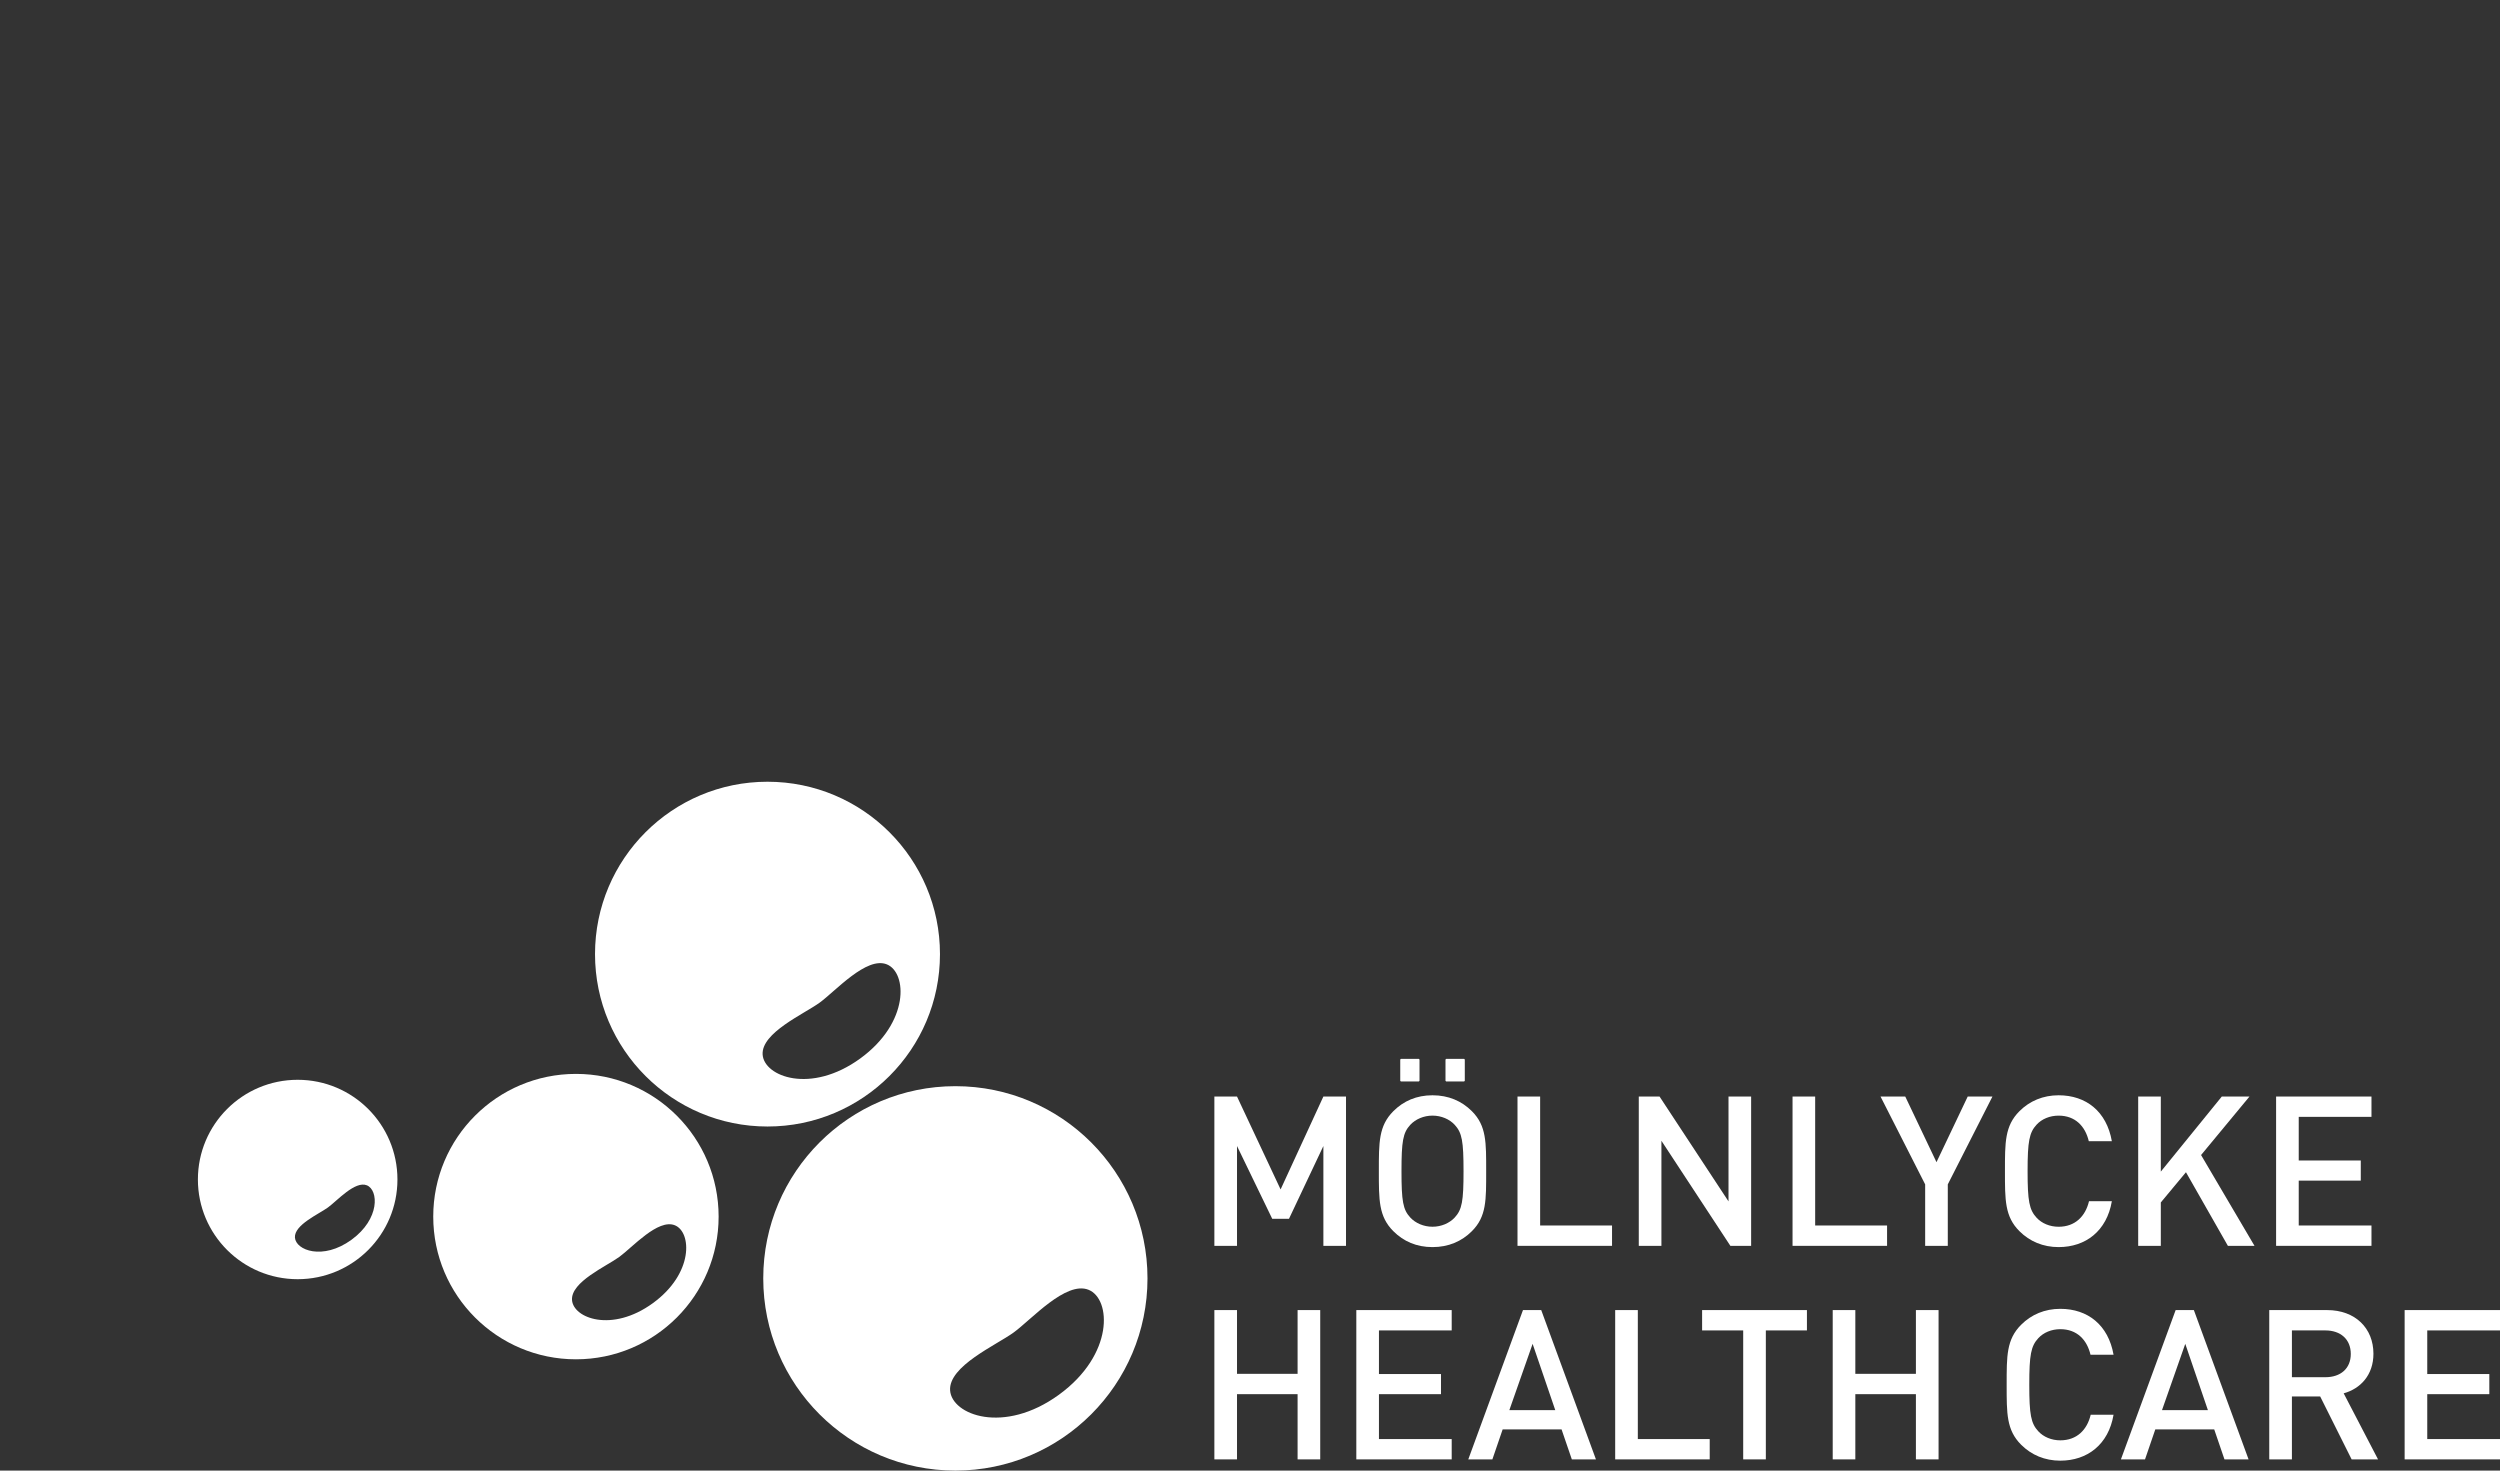 <?xml version="1.0" encoding="utf-8"?>
<!-- Generator: Adobe Illustrator 15.1.0, SVG Export Plug-In . SVG Version: 6.00 Build 0)  -->
<!DOCTYPE svg PUBLIC "-//W3C//DTD SVG 1.1//EN" "http://www.w3.org/Graphics/SVG/1.1/DTD/svg11.dtd">
<svg version="1.1" id="Layer_1" xmlns="http://www.w3.org/2000/svg" xmlns:xlink="http://www.w3.org/1999/xlink" x="0px" y="0px"
	 width="595px" height="350px" viewBox="0 0 595 350" enable-background="new 0 0 595 350" xml:space="preserve">
<rect x="0" y="0" width="595" height="350" fill="#333333" stroke="none"/>
<g>
	<g>
		<path fill="#FFFFFF" enable-background="new    " d="M227.382,258.51c-25.256,0-45.729,20.482-45.729,45.745
			c0,25.265,20.473,45.745,45.729,45.745c25.25,0,45.721-20.48,45.721-45.745C273.103,278.992,252.633,258.51,227.382,258.51z
			 M252.036,331.938c-13.143,9.559-25.504,4.802-25.91-1.006c-0.407-5.813,10.988-10.785,15.145-13.816
			c4.168-3.025,12.407-12.321,17.806-10.145C264.479,309.145,265.186,322.374,252.036,331.938z"/>
		<path fill="#FFFFFF" enable-background="new    " d="M182.664,186.053c-22.672,0-41.05,18.37-41.05,41.029
			c0,22.658,18.378,41.029,41.05,41.029s41.05-18.371,41.05-41.029C223.714,204.423,205.336,186.053,182.664,186.053z
			 M204.746,251.915c-11.789,8.569-22.875,4.308-23.239-0.903c-0.364-5.218,9.855-9.676,13.585-12.393
			c3.739-2.717,11.13-11.053,15.972-9.102C215.909,231.473,216.542,243.333,204.746,251.915z"/>
		<path fill="#FFFFFF" enable-background="new    " d="M70.847,256.991c-13.116,0-23.747,10.62-23.747,23.728
			c0,13.104,10.631,23.729,23.747,23.729c13.114,0,23.744-10.625,23.744-23.729C94.591,267.615,83.96,256.991,70.847,256.991z
			 M83.647,295.068c-6.825,4.964-13.243,2.494-13.453-0.525c-0.212-3.018,5.707-5.598,7.865-7.173
			c2.165-1.569,6.443-6.397,9.247-5.269C90.109,283.23,90.477,290.102,83.647,295.068z"/>
		<path fill="#FFFFFF" enable-background="new    " d="M137.075,255.588c-18.758,0-33.963,15.205-33.963,33.964
			c0,18.755,15.205,33.962,33.963,33.962c18.754,0,33.957-15.207,33.957-33.962C171.032,270.793,155.83,255.588,137.075,255.588z
			 M155.383,310.152c-9.762,7.103-18.941,3.572-19.243-0.742c-0.301-4.319,8.157-8.012,11.25-10.264
			c3.09-2.248,9.211-9.152,13.223-7.531C164.625,293.227,165.151,303.053,155.383,310.152z"/>
		<polyline fill="#FFFFFF" points="314.964,296.511 314.964,272.752 306.781,290.07 302.789,290.07 294.408,272.752 
			294.408,296.511 289.02,296.511 289.02,260.975 294.408,260.975 304.783,283.083 314.964,260.975 320.349,260.975 
			320.349,296.511 314.964,296.511 		"/>
		<path fill="#FFFFFF" d="M350.314,293.016c-2.443,2.444-5.588,3.793-9.379,3.793c-3.788,0-6.886-1.349-9.326-3.793
			c-3.492-3.492-3.443-7.437-3.443-14.274c0-6.836-0.049-10.776,3.443-14.275c2.44-2.442,5.538-3.79,9.326-3.79
			c3.791,0,6.936,1.348,9.379,3.79c3.492,3.496,3.394,7.439,3.394,14.275C353.708,285.579,353.808,289.521,350.314,293.016
			 M333.418,257.396l-0.16-0.162v-5.065l0.16-0.164h4.26l0.167,0.164v5.065l-0.167,0.162H333.418z M346.223,267.709
			c-1.242-1.343-3.188-2.191-5.287-2.191c-2.094,0-4.042,0.85-5.288,2.191c-1.745,1.898-2.093,3.896-2.093,11.031
			c0,7.143,0.348,9.136,2.093,11.031c1.245,1.345,3.193,2.192,5.288,2.192c2.097,0,4.042-0.849,5.287-2.192
			c1.748-1.896,2.098-3.89,2.098-11.031C348.319,271.605,347.971,269.607,346.223,267.709z M344.196,257.396l-0.169-0.162v-5.065
			l0.169-0.164h4.261l0.165,0.164v5.065l-0.165,0.162H344.196z"/>
		<polyline fill="#FFFFFF" points="361.166,296.511 361.166,260.975 366.553,260.975 366.553,291.667 383.664,291.667 
			383.664,296.511 361.166,296.511 		"/>
		<polyline fill="#FFFFFF" points="411.831,296.511 395.418,271.505 395.418,296.511 390.03,296.511 390.03,260.975 
			394.972,260.975 411.385,285.932 411.385,260.975 416.77,260.975 416.77,296.511 411.831,296.511 		"/>
		<polyline fill="#FFFFFF" points="426.624,296.511 426.624,260.975 432.01,260.975 432.01,291.667 449.122,291.667 
			449.122,296.511 426.624,296.511 		"/>
		<polyline fill="#FFFFFF" points="463.574,281.883 463.574,296.511 458.188,296.511 458.188,281.883 447.565,260.975 
			453.45,260.975 460.884,276.598 468.316,260.975 474.202,260.975 463.574,281.883 		"/>
		<path fill="#FFFFFF" d="M489.953,296.809c-3.694,0-6.886-1.349-9.33-3.793c-3.496-3.492-3.444-7.437-3.444-14.274
			c0-6.837-0.052-10.776,3.444-14.275c2.444-2.442,5.636-3.79,9.33-3.79c6.533,0,11.422,3.842,12.668,10.932h-5.485
			c-0.85-3.592-3.25-6.088-7.183-6.088c-2.1,0-3.996,0.793-5.241,2.145c-1.744,1.896-2.146,3.941-2.146,11.077
			c0,7.141,0.401,9.185,2.146,11.079c1.244,1.345,3.141,2.146,5.241,2.146c3.933,0,6.386-2.497,7.231-6.085h5.437
			C501.425,292.966,496.386,296.809,489.953,296.809"/>
		<polyline fill="#FFFFFF" points="530.238,296.511 520.259,278.99 514.274,286.18 514.274,296.511 508.889,296.511 
			508.889,260.975 514.274,260.975 514.274,278.842 528.788,260.975 535.377,260.975 523.854,274.898 536.572,296.511 
			530.238,296.511 		"/>
		<polyline fill="#FFFFFF" points="541.712,296.511 541.712,260.975 564.411,260.975 564.411,265.812 547.097,265.812 
			547.097,276.197 561.865,276.197 561.865,280.989 547.097,280.989 547.097,291.667 564.411,291.667 564.411,296.511 
			541.712,296.511 		"/>
		<polyline fill="#FFFFFF" points="308.826,347.333 308.826,331.812 294.408,331.812 294.408,347.333 289.02,347.333 
			289.02,311.799 294.408,311.799 294.408,326.973 308.826,326.973 308.826,311.799 314.214,311.799 314.214,347.333 
			308.826,347.333 		"/>
		<polyline fill="#FFFFFF" points="322.804,347.333 322.804,311.799 345.503,311.799 345.503,316.641 328.19,316.641 
			328.19,327.021 342.957,327.021 342.957,331.812 328.19,331.812 328.19,342.497 345.503,342.497 345.503,347.333 322.804,347.333 
					"/>
		<path fill="#FFFFFF" d="M374.096,347.333l-2.443-7.133H357.63l-2.444,7.133h-5.736l13.019-35.534h4.342l13.022,35.534H374.096
			 M364.762,319.835l-5.535,15.772h10.925L364.762,319.835z"/>
		<polyline fill="#FFFFFF" points="384.414,347.333 384.414,311.799 389.801,311.799 389.801,342.497 406.91,342.497 
			406.91,347.333 384.414,347.333 		"/>
		<polyline fill="#FFFFFF" points="420.269,316.641 420.269,347.333 414.881,347.333 414.881,316.641 405.102,316.641 
			405.102,311.799 430.049,311.799 430.049,316.641 420.269,316.641 		"/>
		<polyline fill="#FFFFFF" points="455.986,347.333 455.986,331.812 441.569,331.812 441.569,347.333 436.185,347.333 
			436.185,311.799 441.569,311.799 441.569,326.973 455.986,326.973 455.986,311.799 461.379,311.799 461.379,347.333 
			455.986,347.333 		"/>
		<path fill="#FFFFFF" d="M490.354,347.639c-3.692,0-6.885-1.354-9.327-3.796c-3.497-3.493-3.443-7.438-3.443-14.274
			c0-6.842-0.054-10.78,3.443-14.272c2.442-2.448,5.635-3.795,9.327-3.795c6.536,0,11.423,3.845,12.673,10.929h-5.486
			c-0.847-3.59-3.243-6.086-7.187-6.086c-2.096,0-3.993,0.795-5.239,2.143c-1.745,1.896-2.146,3.939-2.146,11.082
			c0,7.137,0.4,9.186,2.146,11.074c1.245,1.354,3.144,2.154,5.239,2.154c3.94,0,6.385-2.502,7.233-6.094h5.438
			C501.828,343.793,496.787,347.639,490.354,347.639"/>
		<path fill="#FFFFFF" d="M529.423,347.333l-2.438-7.133H512.96l-2.444,7.133h-5.737l13.025-35.534h4.336l13.021,35.534H529.423
			 M520.094,319.835l-5.536,15.772h10.921L520.094,319.835z"/>
		<path fill="#FFFFFF" d="M559.688,347.333l-7.482-14.968h-6.73v14.968h-5.393v-35.534h13.766c6.74,0,11.029,4.344,11.029,10.385
			c0,5.088-3.093,8.33-7.083,9.428l8.181,15.723L559.688,347.333 M553.456,316.641h-7.981v11.133h7.981
			c3.589,0,6.032-2.047,6.032-5.537C559.488,318.74,557.044,316.641,553.456,316.641z"/>
		<polyline fill="#FFFFFF" points="572.303,347.333 572.303,311.799 595,311.799 595,316.641 577.686,316.641 577.686,327.021 
			592.459,327.021 592.459,331.812 577.686,331.812 577.686,342.497 595,342.497 595,347.333 572.303,347.333 		"/>
	</g>
</g>
</svg>
